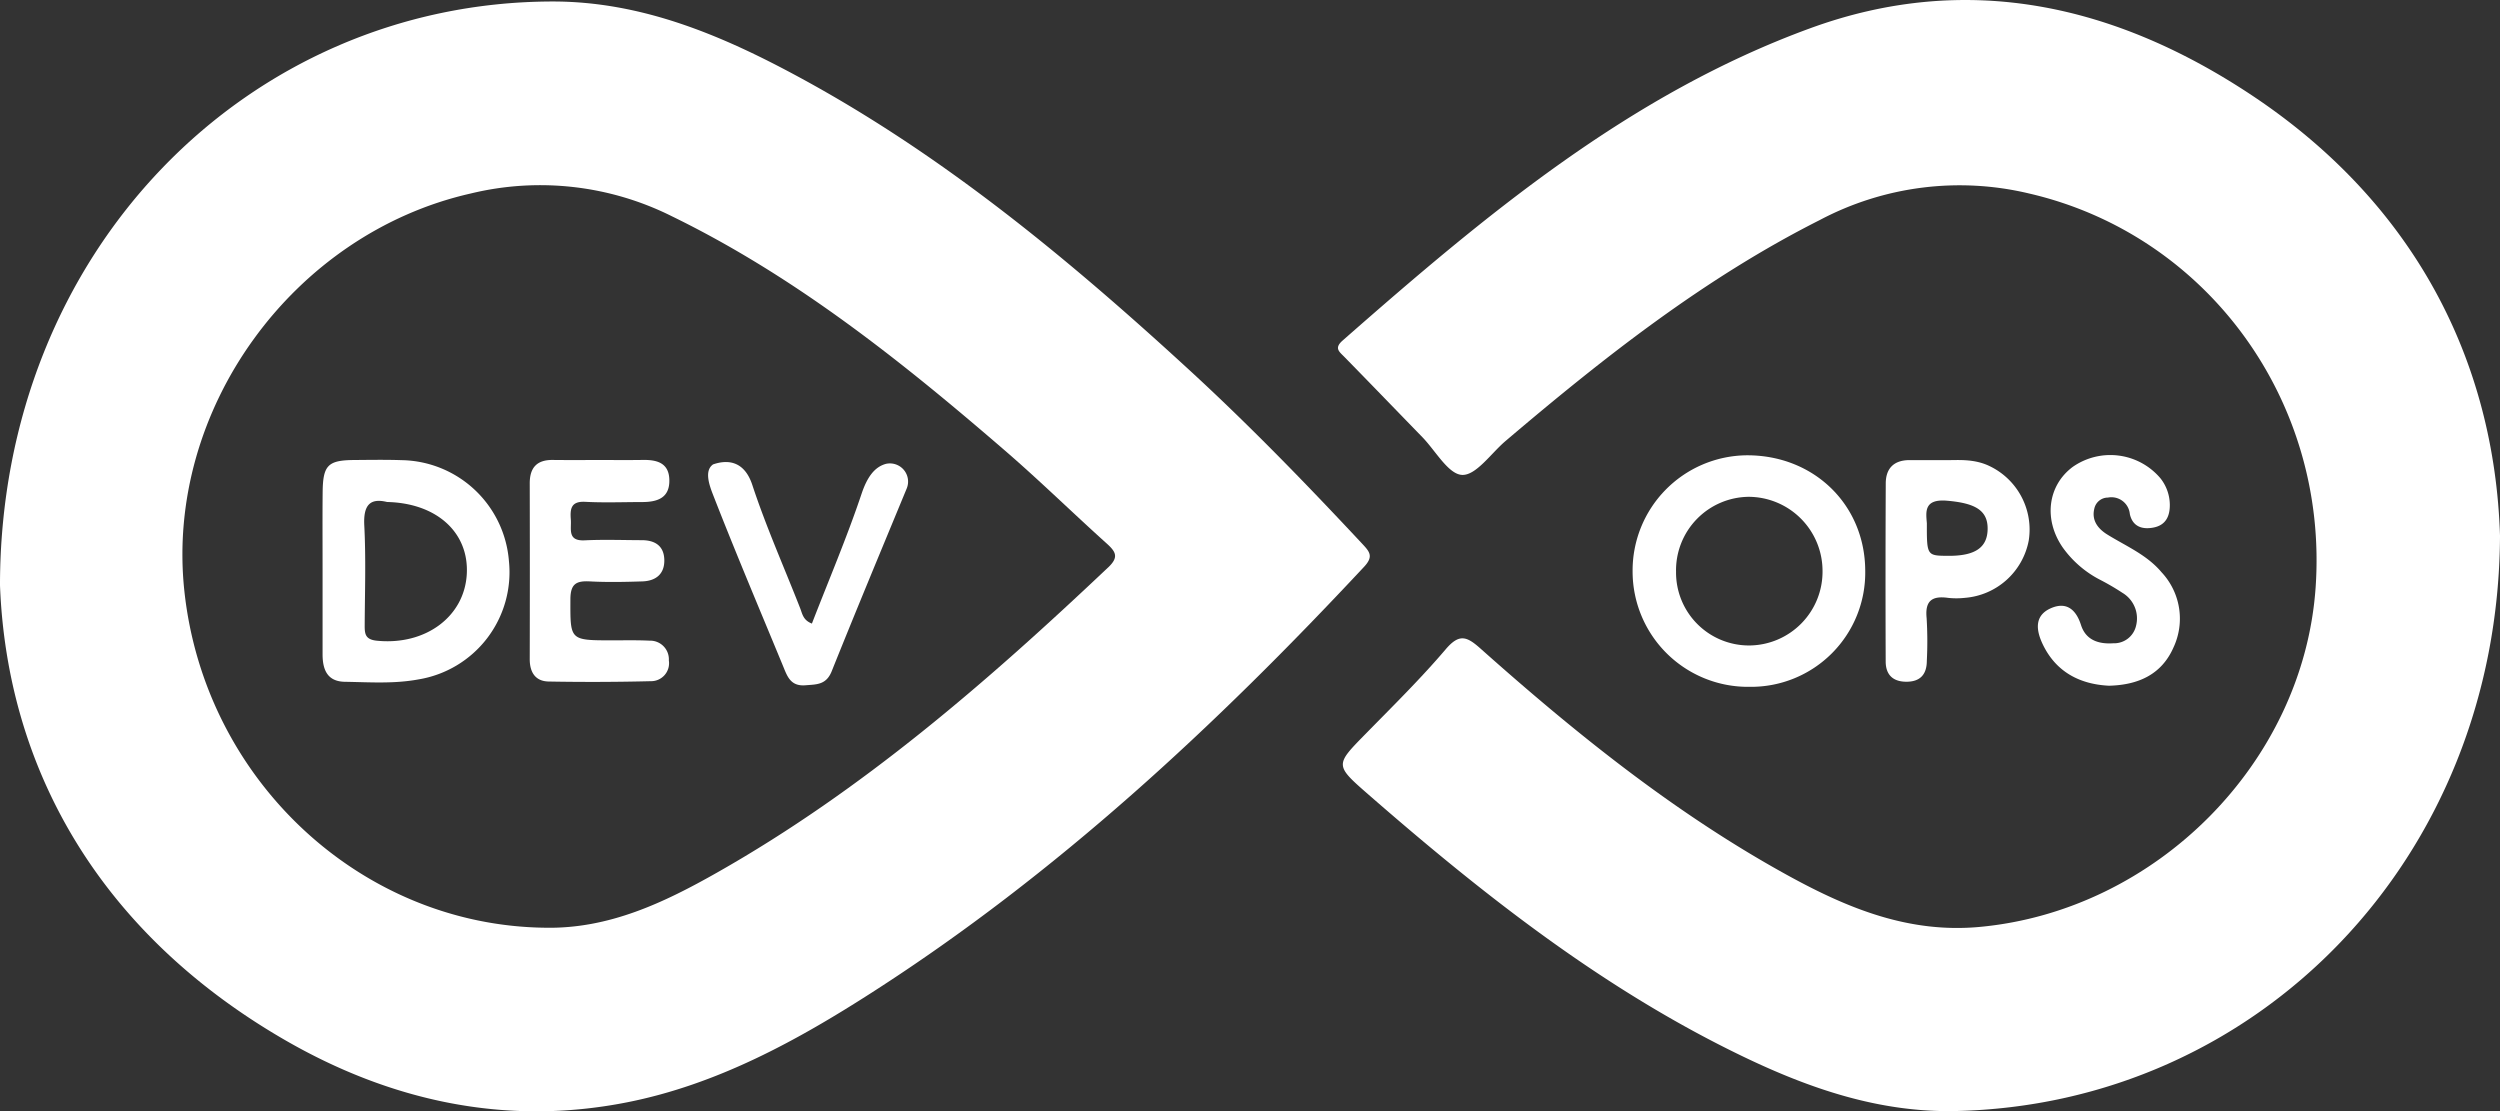 <svg xmlns="http://www.w3.org/2000/svg" width="361.578" height="160.731" viewBox="0 0 361.578 160.731"><rect x="0" y="0" width="361.578" height="160.731" fill="#333333" stroke="none"/><defs><style>.a{fill:#fff;}</style></defs><g transform="translate(594.211 -372.191)"><path class="a" d="M-145.138,449.667c-.223,46.82-35.089,82.311-78.8,83.215-10.935.226-20.988-3.221-30.672-7.879-20.129-9.682-37.5-23.342-54.213-37.918-4.867-4.244-4.8-4.249-.395-8.741,3.933-4.015,7.954-7.967,11.59-12.241,1.97-2.315,3.056-1.872,5.035-.11,13.89,12.371,28.351,24.006,44.747,32.972,8.525,4.661,17.3,8.228,27.441,7.289,25.541-2.368,46.846-23.766,48.6-49.116,1.866-26.986-15.708-50.982-41.4-56.952a43.223,43.223,0,0,0-30.315,3.83c-16.726,8.437-31.28,19.916-45.452,31.961-2.091,1.778-4.254,4.983-6.277,4.9-1.989-.081-3.847-3.5-5.755-5.463-3.758-3.866-7.5-7.746-11.272-11.6-.739-.755-1.523-1.26-.255-2.373,20.554-18.056,41.512-35.625,67.647-45.17,22.822-8.335,44.265-3.292,63.786,9.66C-157.441,401.629-145.937,424.439-145.138,449.667Z" transform="translate(-87.494 0)"/><path class="a" d="M-155.91,501.127c-4.145-.2-7.609-1.925-9.551-5.909-.925-1.9-1.411-4.181,1.137-5.3,2.226-.977,3.63.156,4.356,2.429.709,2.222,2.6,2.783,4.672,2.641a3.254,3.254,0,0,0,3.29-2.527,4.3,4.3,0,0,0-1.954-4.759,35.364,35.364,0,0,0-3.252-1.9,15.144,15.144,0,0,1-5.4-4.672c-2.792-4.046-2.177-8.945,1.444-11.649a9.488,9.488,0,0,1,12.691,1.646,6.242,6.242,0,0,1,1.355,3.807c.021,1.669-.585,2.961-2.333,3.31-1.631.326-3.043-.112-3.448-1.939a2.676,2.676,0,0,0-3.168-2.39,2.022,2.022,0,0,0-1.974,1.616c-.418,1.725.58,2.918,1.866,3.718,2.711,1.685,5.717,2.923,7.845,5.448a9.822,9.822,0,0,1,1.746,10.889C-148.29,499.464-151.621,501.018-155.91,501.127Z" transform="translate(-133.266 -29.759)"/><path class="a" d="M-430.478,492.594c2.449-6.323,5.065-12.462,7.182-18.769.8-2.384,1.86-3.883,3.527-4.332a2.627,2.627,0,0,1,2.988,3.6c-3.635,8.791-7.294,17.568-10.833,26.393-.793,1.979-2.164,1.9-3.8,2.032-2.186.178-2.644-1.344-3.253-2.819-3.382-8.189-6.841-16.348-10.057-24.6-.519-1.334-1.406-3.591-.046-4.529,2.359-.811,4.6-.3,5.678,2.989,1.993,6.048,4.6,11.893,6.923,17.833C-431.855,491.2-431.752,492.1-430.478,492.594Z" transform="translate(-46.306 -30.214)"/><path class="a" d="M-397.161,450.967C-405.3,442.25-413.6,433.69-422.4,425.62c-17.349-15.922-35.423-30.9-56.241-42.173-11.15-6.038-22.744-10.975-35.75-10.942-43.956.111-79.769,36.064-79.822,84.407,1,26.432,14.306,50.2,41.078,65.721,15.3,8.87,31.992,12.579,49.622,9.085,12.983-2.572,24.5-8.869,35.522-15.954,26.618-17.105,49.571-38.464,71.071-61.5C-395.54,452.785-396.091,452.111-397.161,450.967Zm-36.789,3.4c-17.442,16.495-35.509,32.2-56.508,44.1-7.687,4.358-15.666,8.173-24.862,8-26.672-.291-49.284-21.359-52.223-48.671-2.821-26.214,15.653-51.7,41.444-57.528a42.566,42.566,0,0,1,29.052,3.294c17.9,8.728,33.264,21.009,48.2,33.908,5.03,4.344,9.783,9.005,14.727,13.451C-432.787,452.132-432.385,452.892-433.95,454.372Z" transform="translate(0 -0.098)"/><path class="a" d="M-234.883,467.814a16.668,16.668,0,0,0-16.44,16.8A16.688,16.688,0,0,0-234.4,501.3a16.514,16.514,0,0,0,16.722-16.811C-217.719,474.935-225.136,467.746-234.883,467.814Zm.481,27.505a10.552,10.552,0,0,1-10.637-10.672,10.623,10.623,0,0,1,10.5-10.828A10.724,10.724,0,0,1-223.853,484.5,10.672,10.672,0,0,1-234.4,495.319Z" transform="translate(-106.763 -29.773)"/><path class="a" d="M-183.162,469.681c-2.275-1.1-4.692-.833-6.053-.861h-5.5c-2.246,0-3.441,1.167-3.451,3.365q-.058,12.883-.009,25.766c.006,1.943,1.075,2.933,3.027,2.924,1.992-.01,2.91-1.083,2.923-3.011a56.553,56.553,0,0,0-.028-6.18c-.261-2.519.786-3.262,3.1-2.939a11.064,11.064,0,0,0,2.4,0,10.222,10.222,0,0,0,9.27-8.308A10.176,10.176,0,0,0-183.162,469.681Zm-5.942,12.984c-3.122-.014-3.122-.014-3.117-4.707-.121-1.583-.489-3.56,2.933-3.263,4.041.351,5.907,1.373,5.857,4.129C-183.479,481.481-185.255,482.683-189.1,482.665Z" transform="translate(-123.307 -30.084)"/><path class="a" d="M-472.746,468.8c2.062,0,4.124.021,6.185-.01,2.047-.031,3.751.452,3.8,2.891.058,2.623-1.743,3.194-3.916,3.2-2.749,0-5.5.113-8.244-.034-2.09-.112-2.206,1.044-2.089,2.571.106,1.381-.529,3.126,2.014,3,2.742-.135,5.5-.029,8.245-.023,1.85,0,3.172.771,3.259,2.744.092,2.108-1.179,3.155-3.19,3.218-2.517.079-5.044.136-7.556,0-1.974-.105-2.827.338-2.833,2.592-.014,5.928-.135,5.926,5.946,5.934,1.832,0,3.668-.043,5.5.046a2.7,2.7,0,0,1,2.793,2.86,2.6,2.6,0,0,1-2.616,3q-7.381.184-14.767.048c-1.923-.036-2.742-1.335-2.737-3.244q.031-12.715,0-25.429c0-2.257,1.037-3.4,3.334-3.372S-475.037,468.8-472.746,468.8Z" transform="translate(-34.642 -30.077)"/><path class="a" d="M-499.512,483.423a15.833,15.833,0,0,0-15.509-14.609c-2.291-.078-4.588-.039-6.881-.021-3.8.031-4.515.753-4.553,4.691-.036,3.785-.008,7.571-.01,11.356q0,6.023,0,12.046c0,2.191.656,3.941,3.216,3.983,3.551.059,7.119.313,10.644-.343A15.711,15.711,0,0,0-499.512,483.423Zm-6.094,1.83c-.324,6.227-6.02,10.378-13.01,9.675-1.669-.168-1.766-.97-1.759-2.23.026-4.814.189-9.637-.059-14.439-.154-2.985.86-3.989,3.3-3.394C-509.9,475.032-505.3,479.319-505.606,485.252Z" transform="translate(-21.091 -30.07)"/></g></svg>